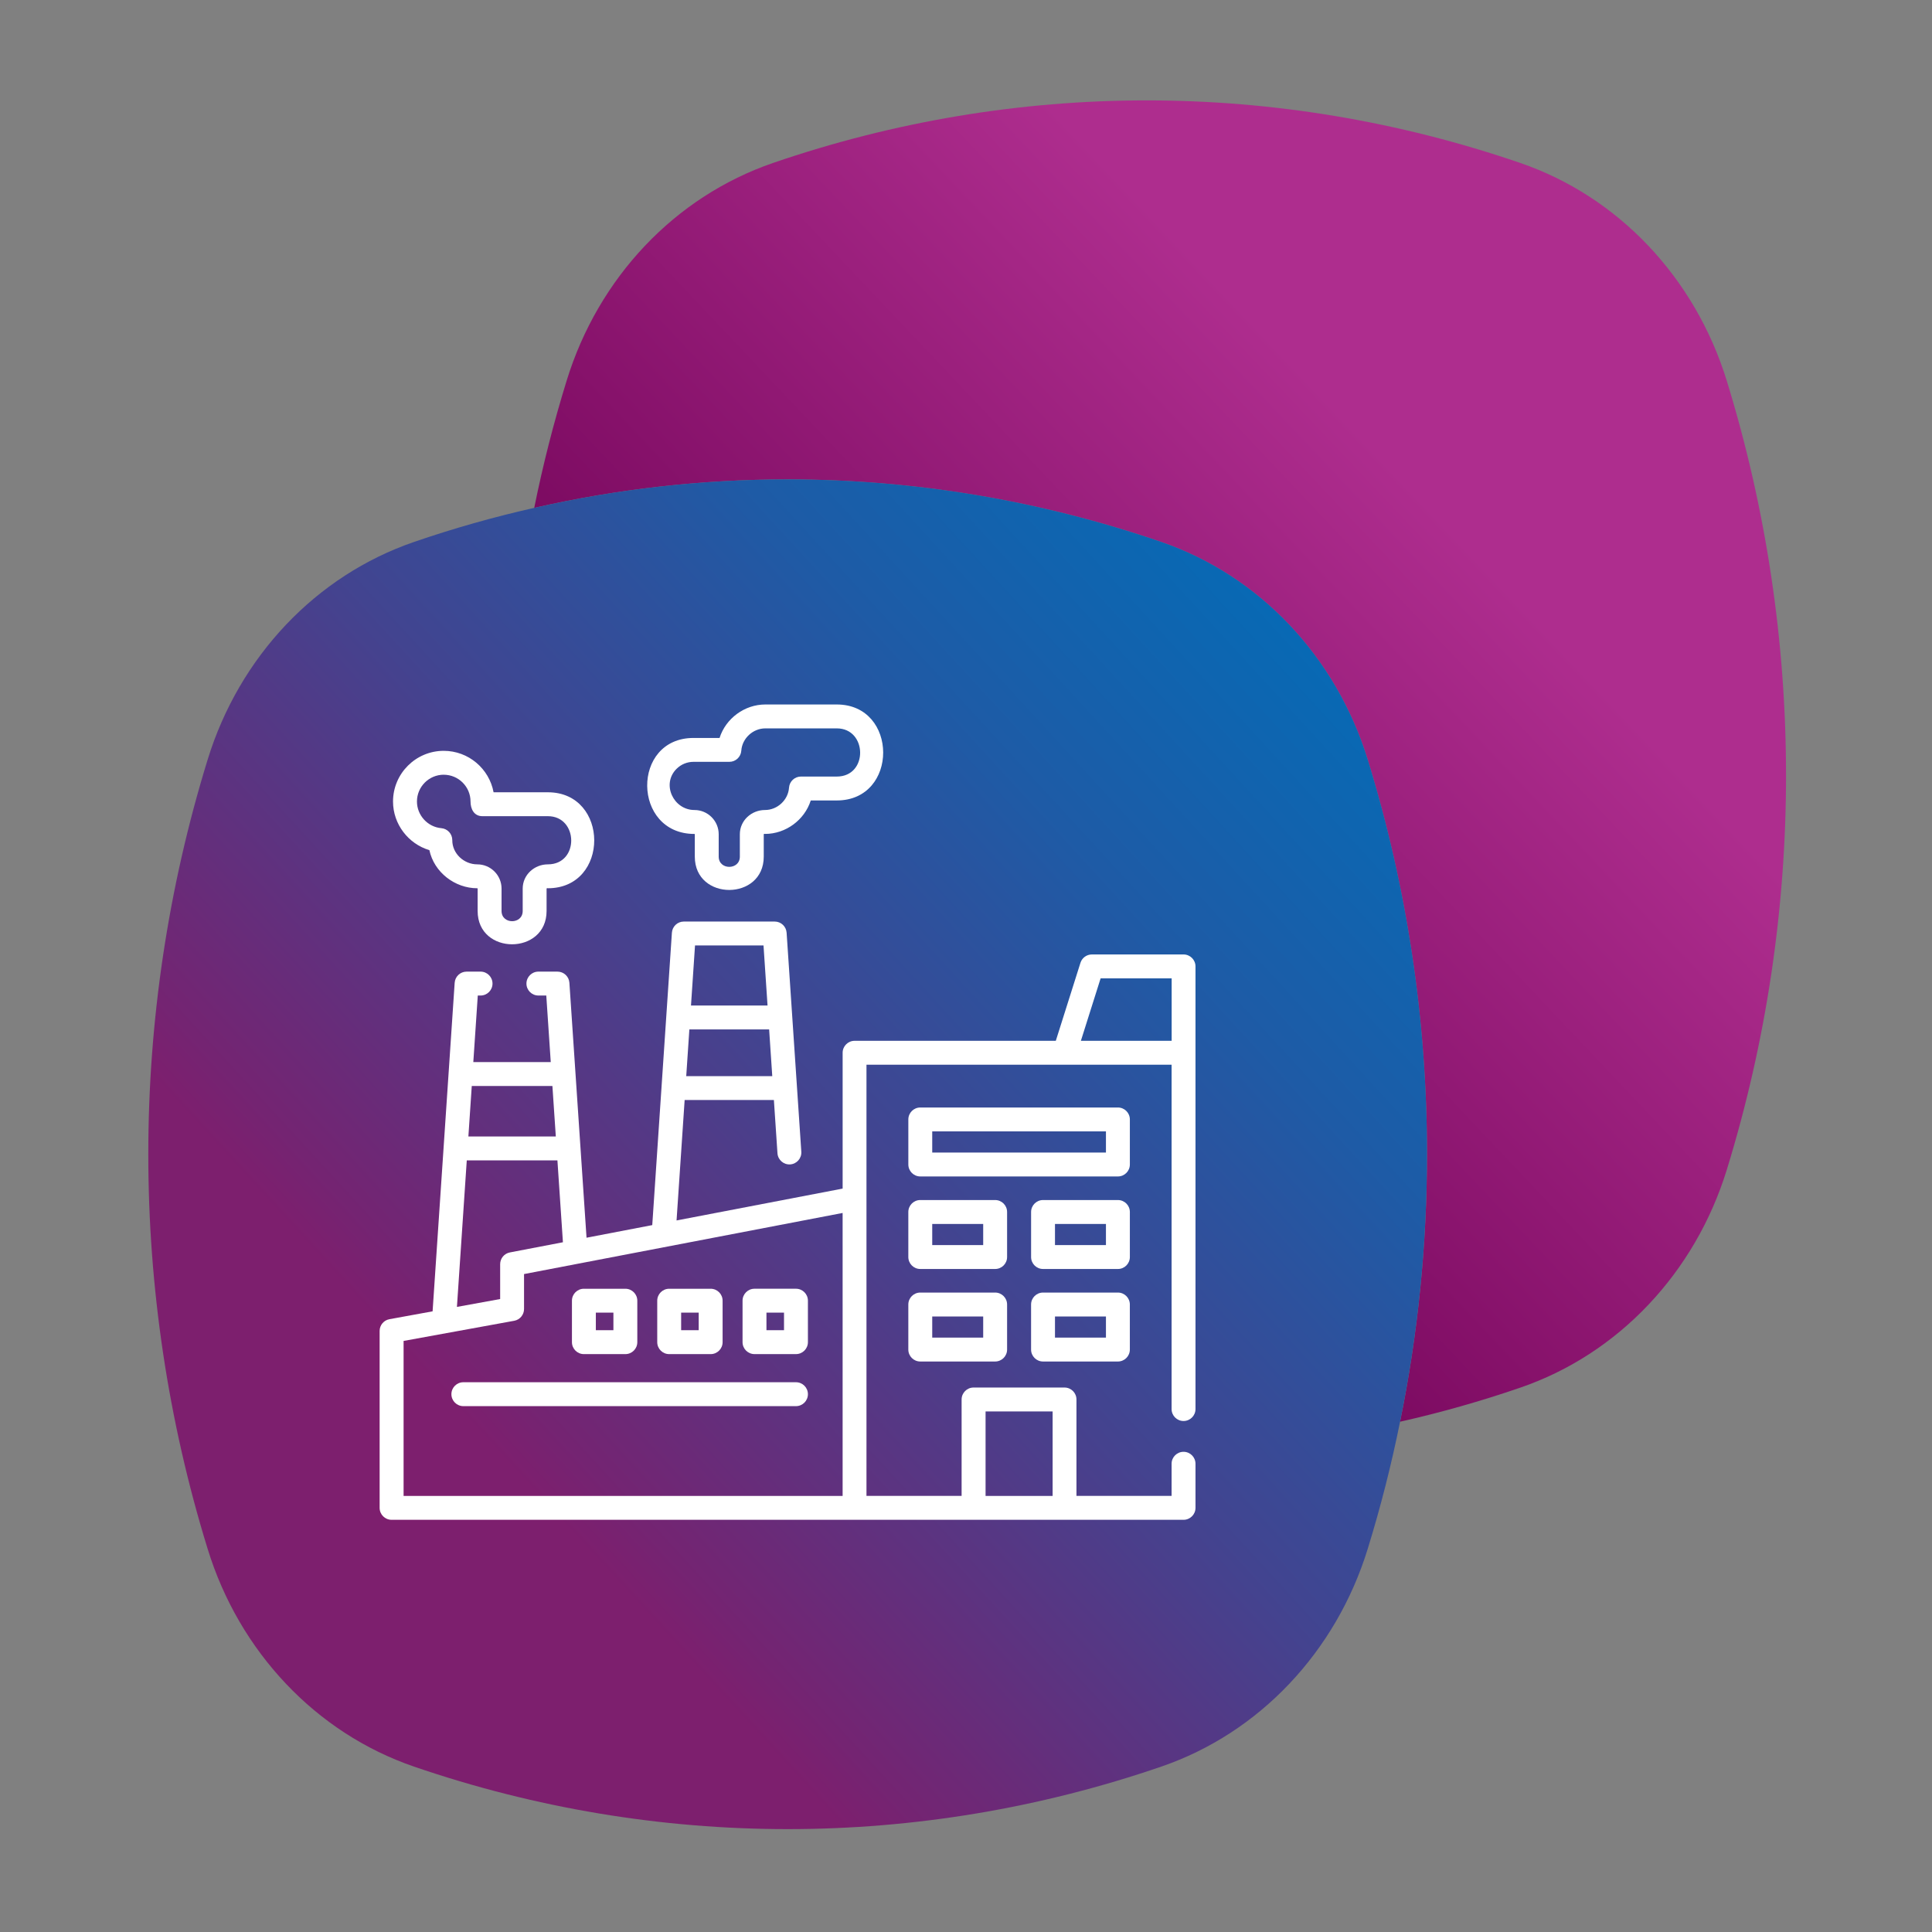 <svg xmlns="http://www.w3.org/2000/svg" xmlns:xlink="http://www.w3.org/1999/xlink" id="Layer_1" data-name="Layer 1" viewBox="0 0 1080 1080"><rect x="0" y="0" width="1080" height="1080" fill="#808080" stroke="none"/><defs><style>      .cls-1 {        fill: url(#linear-gradient);      }      .cls-1, .cls-2, .cls-3 {        stroke-width: 0px;      }      .cls-2 {        fill: #fff;      }      .cls-3 {        fill: url(#linear-gradient-2);      }    </style><linearGradient id="linear-gradient" x1="936.85" y1="153.67" x2="534.86" y2="533.74" gradientUnits="userSpaceOnUse"><stop offset=".34" stop-color="#ae2d8e"></stop><stop offset="1" stop-color="#7d0b62"></stop></linearGradient><linearGradient id="linear-gradient-2" x1="-11.44" y1="1060.14" x2="812.92" y2="303.02" gradientUnits="userSpaceOnUse"><stop offset=".34" stop-color="#7d1f6e"></stop><stop offset=".37" stop-color="#742472"></stop><stop offset=".58" stop-color="#424490"></stop><stop offset=".76" stop-color="#1e5ba6"></stop><stop offset=".91" stop-color="#0869b4"></stop><stop offset="1" stop-color="#006fb9"></stop></linearGradient></defs><path class="cls-1" d="M998.41,433.38c0,74.44-11.04,148.87-33.12,220.52-8.9,28.88-24.09,54.63-43.86,75.49-19.77,20.9-44.19,36.9-71.52,46.29-22.18,7.63-44.63,13.98-67.27,19.07,10.04-49.26,15.05-99.4,15.05-149.5,0-74.4-11.04-148.83-33.12-220.52-8.9-28.88-24.08-54.62-43.86-75.49-19.77-20.87-44.19-36.86-71.52-46.26-67.87-23.3-138.39-34.99-208.91-34.99-47.47,0-94.97,5.3-141.64,15.92,4.82-23.91,10.87-47.63,18.1-71.05,8.87-28.88,24.05-54.63,43.82-75.49,19.77-20.87,44.19-36.86,71.52-46.26,67.87-23.31,138.39-34.99,208.91-34.99s141.03,11.69,208.91,34.99c27.33,9.39,51.75,25.39,71.52,46.26,19.77,20.87,34.96,46.61,43.86,75.49,22.08,71.68,33.12,146.12,33.12,220.51Z"></path><path class="cls-3" d="M797.7,645.24c0,50.11-5.02,100.25-15.05,149.5-4.82,23.91-10.84,47.6-18.06,71.01-8.9,28.88-24.08,54.63-43.86,75.49-19.77,20.9-44.19,36.9-71.52,46.29-135.75,46.61-282.03,46.61-417.82,0-27.33-9.39-51.75-25.39-71.52-46.29-19.77-20.87-34.96-46.61-43.82-75.49-22.11-71.65-33.15-146.08-33.15-220.51s11.04-148.83,33.15-220.52c8.86-28.88,24.05-54.62,43.82-75.49,19.77-20.87,44.19-36.86,71.52-46.26,22.18-7.63,44.63-13.98,67.27-19.07,46.66-10.63,94.17-15.92,141.64-15.92,70.52,0,141.04,11.69,208.91,34.99,27.33,9.39,51.75,25.39,71.52,46.26,19.77,20.87,34.96,46.61,43.86,75.49,22.08,71.68,33.12,146.12,33.12,220.52Z"></path><g><path class="cls-2" d="M631.6,625.78c0-3.69-2.99-6.68-6.68-6.68h-110.47c-3.69,0-6.68,2.99-6.68,6.68v25.18c0,3.69,2.99,6.68,6.68,6.68h110.47c3.69,0,6.68-2.99,6.68-6.68v-25.18h0ZM618.23,644.28h-97.11v-11.82h97.11v11.82h0Z"></path><path class="cls-2" d="M562.97,677.51c0-3.69-2.99-6.68-6.68-6.68h-41.85c-3.69,0-6.68,2.99-6.68,6.68v25.18c0,3.69,2.99,6.68,6.68,6.68h41.85c3.69,0,6.68-2.99,6.68-6.68v-25.18ZM549.61,696.01h-28.49v-11.82h28.49v11.82Z"></path><path class="cls-2" d="M631.6,677.51c0-3.69-2.99-6.68-6.68-6.68h-41.85c-3.69,0-6.68,2.99-6.68,6.68v25.18c0,3.69,2.99,6.68,6.68,6.68h41.85c3.69,0,6.68-2.99,6.68-6.68v-25.18ZM618.23,696.01h-28.49v-11.82h28.49v11.82Z"></path><path class="cls-2" d="M556.29,722.55h-41.85c-3.69,0-6.68,2.99-6.68,6.68v25.18c0,3.69,2.99,6.68,6.68,6.68h41.85c3.69,0,6.68-2.99,6.68-6.68v-25.18c0-3.69-2.99-6.68-6.68-6.68ZM549.61,747.74h-28.49v-11.82h28.49v11.82Z"></path><path class="cls-2" d="M624.91,722.55h-41.85c-3.69,0-6.68,2.99-6.68,6.68v25.18c0,3.69,2.99,6.68,6.68,6.68h41.85c3.69,0,6.68-2.99,6.68-6.68v-25.18c0-3.69-2.99-6.68-6.68-6.68ZM618.23,747.74h-28.49v-11.82h28.49v11.82Z"></path><path class="cls-2" d="M661.64,533.55h-51.29c-2.91,0-5.49,1.89-6.37,4.67l-13.78,43.6h-112.48c-3.69,0-6.68,2.99-6.68,6.68v75.93l-92.84,17.81,4.52-67.32h49.89l2,29.77c.25,3.68,3.43,6.45,7.11,6.22,3.68-.25,6.47-3.43,6.22-7.11l-8.22-122.42c-.24-3.51-3.15-6.23-6.67-6.23h-50.78c-3.52,0-6.43,2.72-6.67,6.23l-10.98,163.46-36.74,7.05-9.58-142.52c-.24-3.51-3.15-6.23-6.67-6.23h-10.66c-3.69,0-6.68,2.99-6.68,6.68s2.99,6.68,6.68,6.68h4.41l2.5,37.21h-43.29l2.5-37.21h1.55c3.69,0,6.68-2.99,6.68-6.68s-2.99-6.68-6.68-6.68h-7.8c-3.52,0-6.43,2.73-6.67,6.23l-12.34,183.67-24.13,4.4c-3.17.58-5.48,3.34-5.48,6.57v98.89c0,3.69,2.99,6.68,6.68,6.68h442.71c3.69,0,6.68-2.99,6.68-6.68v-24.65c0-3.69-2.99-6.68-6.68-6.68s-6.68,2.99-6.68,6.68v17.97h-53.18v-53.9c0-3.69-2.99-6.68-6.68-6.68h-50.84c-3.69,0-6.68,2.99-6.68,6.68v53.9h-53.18v-241.04h170.56v192.49c0,3.69,2.99,6.68,6.68,6.68s6.68-2.99,6.68-6.68v-247.44c0-3.69-2.99-6.68-6.68-6.68h0ZM431.71,601.57h-48.1l1.75-26.13h44.59l1.75,26.13ZM426.81,528.52l2.25,33.56h-42.79l2.25-33.56h38.29ZM550.94,789.01h37.48v47.22h-37.48v-47.22ZM310.7,635.29h-48.87l1.89-28.22h45.08l1.9,28.22ZM260.93,648.65h50.67l3.08,45.78-29.67,5.69c-3.15.6-5.42,3.36-5.42,6.56v19.49l-24.16,4.4,5.5-81.92ZM225.61,749.59l61.85-11.27c3.17-.58,5.48-3.35,5.48-6.57v-19.54l178.09-34.16v158.19h-245.42v-86.64ZM604.22,581.82l11.03-34.91h39.71v34.91h-50.74Z"></path><path class="cls-2" d="M388.2,466.17c.11,0,.2.09.2.19v12.51c0,24.88,38.54,24.78,38.54,0v-12.51c.16-.25.4-.31.71-.19,11.52,0,22.08-7.72,25.57-18.71h14.55c34.69,0,34.46-53.65,0-53.65h-39.96c-11.52,0-22.08,7.72-25.57,18.71h-14.56c-34.89,0-34.33,53.66.51,53.66ZM378.16,429.82c2.54-2.54,5.93-3.95,9.52-3.95h20.05c3.51,0,6.42-2.72,6.66-6.22.47-6.89,6.51-12.48,13.42-12.48h39.96c17.15,0,17.66,26.93,0,26.93h-20.04c-3.51,0-6.42,2.72-6.66,6.22-.47,6.89-6.51,12.48-13.42,12.48-7.53,0-14.07,5.83-14.07,13.55v12.51c0,7.62-11.82,7.63-11.82,0v-12.51c0-7.47-6.08-13.55-13.56-13.55-11.7,0-18.58-14.43-10.03-22.99Z"></path><path class="cls-2" d="M240.03,475.23c2.63,12.37,14.22,21.31,26.78,21.31.11,0,.19.08.19.19v12.51c0,24.88,38.54,24.79,38.54,0v-12.51c.16-.25.4-.31.71-.19,34.69,0,34.45-53.65,0-53.65h-30.34c-2.44-13.17-14.01-23.17-27.87-23.17-15.63,0-28.34,12.71-28.34,28.34,0,12.66,8.57,23.68,20.32,27.17ZM248.05,433.08c8.26,0,14.98,6.72,14.98,14.98,0,4.05,1.87,8.19,6.62,8.19h36.61c17.15,0,17.66,26.93,0,26.93-7.53,0-14.07,5.83-14.07,13.55v12.51c0,7.62-11.82,7.63-11.82,0v-12.51c0-7.47-6.08-13.55-13.55-13.55s-14.04-6.03-13.99-13.56c0-3.47-2.65-6.36-6.11-6.66-7.65-.66-13.64-7.21-13.64-14.91,0-8.26,6.72-14.98,14.98-14.98h0Z"></path><path class="cls-2" d="M326.4,756.96h23.18c3.69,0,6.68-2.99,6.68-6.68v-23.18c0-3.69-2.99-6.68-6.68-6.68h-23.18c-3.69,0-6.68,2.99-6.68,6.68v23.18c0,3.69,2.99,6.68,6.68,6.68ZM333.08,733.78h9.82v9.82h-9.82v-9.82Z"></path><path class="cls-2" d="M374.08,756.96h23.18c3.69,0,6.68-2.99,6.68-6.68v-23.18c0-3.69-2.99-6.68-6.68-6.68h-23.18c-3.69,0-6.68,2.99-6.68,6.68v23.18c0,3.69,2.99,6.68,6.68,6.68h0ZM380.76,733.78h9.82v9.82h-9.82v-9.82Z"></path><path class="cls-2" d="M444.95,720.41h-23.18c-3.69,0-6.68,2.99-6.68,6.68v23.18c0,3.69,2.99,6.68,6.68,6.68h23.18c3.69,0,6.68-2.99,6.68-6.68v-23.18c0-3.69-2.99-6.68-6.68-6.68ZM438.27,743.6h-9.82v-9.82h9.82v9.82Z"></path><path class="cls-2" d="M444.95,772.68h-185.93c-3.69,0-6.68,2.99-6.68,6.68s2.99,6.68,6.68,6.68h185.93c3.69,0,6.68-2.99,6.68-6.68s-2.99-6.68-6.68-6.68Z"></path></g></svg>